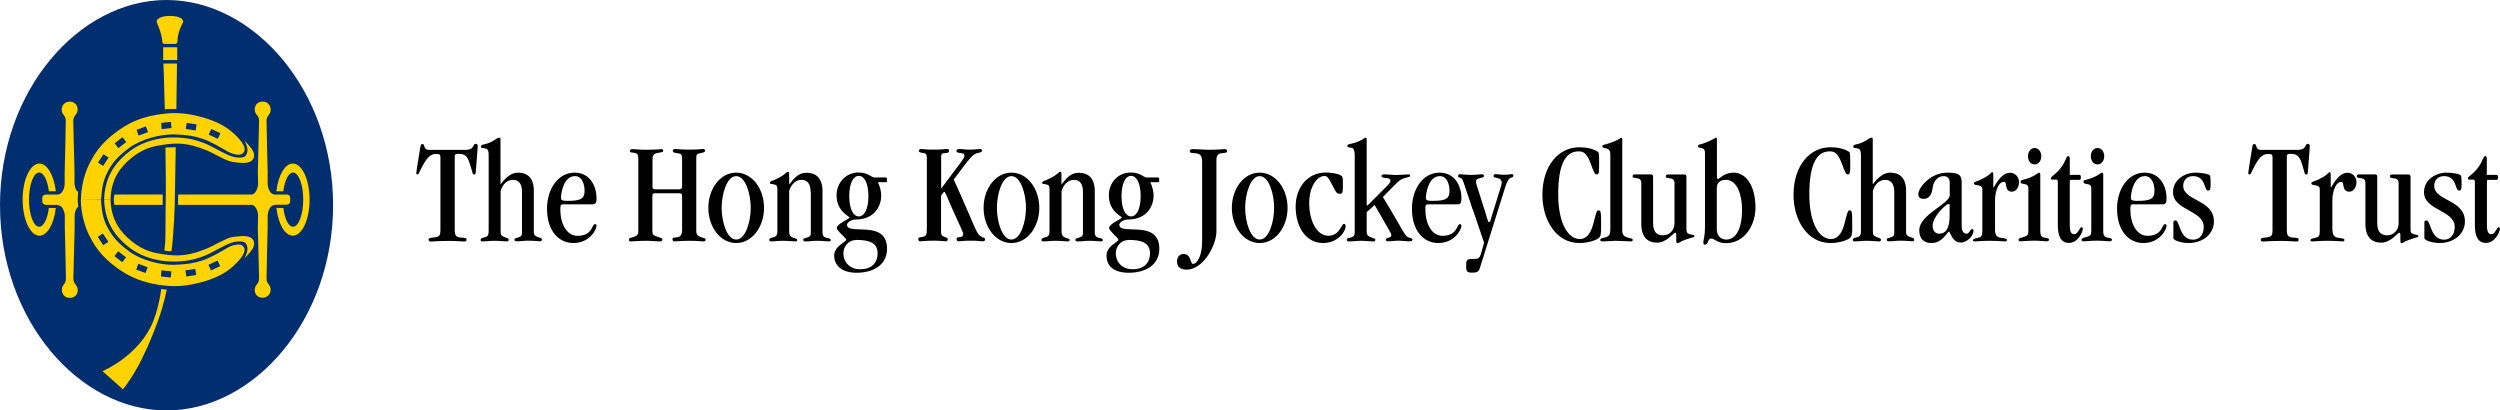 <?xml version="1.0" encoding="UTF-8"?><svg id="uuid-37d1ae26-5e8f-45a1-9e9a-b999e739c17c" xmlns="http://www.w3.org/2000/svg" viewBox="0 0 201 33"><path d="m13.39,33c7.05,0,13.39-7.28,13.39-16.5S20.44,0,13.39,0,0,7.28,0,16.5s6.34,16.5,13.39,16.5Z" style="fill:#002e6e;"/><path d="m13.21,3.53h.92s.15-.06.14-.21c-.02-.73.46-1.54.46-1.56,0-.37-.61-.48-1.06-.48s-1.08.11-1.08.48c0,.02.42.91.46,1.56.01.23.15.21.15.21Z" style="fill:#ffd300;"/><rect x="13.12" y="3.8" width="1.13" height="1.03" style="fill:#ffd300;"/><path d="m13.25,8.79c.13-.01.26-.03.48-.03.16,0,.3.01.45.01.03-2.05.05-3.66.05-3.66h-1.09s.06,1.57.11,3.68Z" style="fill:#ffd300;"/><path d="m13.29,19.34c-.01.35-.06.52-.07.81.04,0,.13.03.28.04.16.01.16.01.28.02.04-.31.08-.52.1-.84.1-1.19.15-2.14.17-2.96.02-.71.05-2.52.08-4.57-.15,0-.28,0-.47.01-.1,0-.27,0-.36.02.03,1.69.05,3.3.02,4.57-.02.89,0,1.94-.03,2.91Z" style="fill:#ffd300;"/><path d="m13.18,23.27c-.09,0-.21-.06-.21-.04-.15,1-.33,1.79-.65,2.6-1.12,2.78-4.08,4.01-4.08,4.01l1.64,1.46c.31-.34,1.04-1.44,1.52-2.43.61-1.25,1.23-2.74,1.61-4.01.17-.58.32-1.17.4-1.59-.06,0-.13,0-.22,0Z" style="fill:#ffd300;"/><path d="m23.02,15.64h-.95c-.51-.06-.55-.83-.55-.83v-1s-.09-3.44-.09-4.1c0-.46.33-.46.33-.89,0-.38-.27-.66-.65-.65-.4,0-.63.29-.63.62,0,.46.36.45.35.94-.01.69-.1,4.08-.1,4.08l.02.98s-.03.76-.52.85h-5.91s0,.83,0,.83h5.91c.49.09.52.85.52.85l-.02.98s.09,3.39.1,4.08c0,.49-.35.48-.35.94,0,.33.23.62.63.62.38,0,.65-.28.65-.65,0-.43-.33-.42-.33-.89,0-.67.09-4.1.09-4.1v-1s.05-.82.62-.82v-.02h.89c.17,0,.3-.1.3-.27v-.29c0-.17-.14-.27-.3-.27Z" style="fill:#ffd300;"/><path d="m9.15,16.04c0,.17.03.31.04.43h3.89s0-.83,0-.83h-3.88c-.02.14-.06.27-.05.41Z" style="fill:#ffd300;"/><path d="m6,18.29v-.99s.02-.47.29-.68c0-.08-.05-.44-.04-.62.01-.16.03-.51.03-.57-.27-.19-.29-.64-.29-.64v-.98s-.09-3.39-.1-4.08c0-.49.35-.48.35-.94,0-.33-.23-.62-.63-.62-.38,0-.65.28-.65.65,0,.43.33.43.33.89,0,.66-.09,4.1-.09,4.1v1s-.04.77-.55.83h-.95c-.17,0-.3.1-.3.27v.29c0,.17.14.27.3.27h.89v.02c.57,0,.62.82.62.82v1s.09,3.44.09,4.1c0,.46-.33.46-.33.89,0,.38.27.66.65.65.4,0,.63-.29.63-.62,0-.46-.36-.45-.35-.94.01-.69.1-4.08.1-4.08Z" style="fill:#ffd300;"/><path d="m4.49,16.72h-.57v.05c-.11.85-.42,1.46-.77,1.46-.45,0-.82-.98-.82-2.18s.37-2.18.82-2.18c.35,0,.65.59.77,1.42v.09h.56v-.09c-.17-1.23-.69-2.14-1.31-2.14-.75,0-1.35,1.3-1.35,2.9s.61,2.9,1.35,2.9c.63,0,1.16-.93,1.31-2.18v-.05Z" style="fill:#ffd300;"/><path d="m22.22,16.72h.57v.05c.11.85.41,1.46.77,1.46.45,0,.82-.98.82-2.18s-.37-2.18-.82-2.18c-.35,0-.65.59-.77,1.42v.09h-.56v-.09c.16-1.23.69-2.14,1.31-2.14.75,0,1.35,1.3,1.35,2.9s-.6,2.9-1.35,2.9c-.63,0-1.16-.93-1.31-2.18v-.05Z" style="fill:#ffd300;"/><path d="m8.37,16.04c.06,1.81.84,2.84,1.75,3.64,1.97,1.72,4.69,1.46,5.89,1.04.57-.19.67-.24,1.4-.63.81-.43,1.26-.68,1.83-.68.41,0,.56.1.64.44.06.24-.03.56-.23.92.01-.01.28-.26.55-.61.26-.34.29-.66.15-.87-.29-.44-1.01-.29-1.35-.27-.44.02-.71.15-1.02.3-1.05.5-.97.55-1.93.88-1.24.43-2.08.41-3.47.15-.88-.17-1.57-.6-2.06-1.01-.86-.71-1.6-1.68-1.63-3.31" style="fill:#ffd300;"/><path d="m6.5,16.03c0,1.59.64,2.83.64,2.83.35.66.78,1.66,2.51,2.85.96.66,1.97,1.01,3.12,1.19,1.25.19,2.11.12,3.31-.18.75-.19,1.86-.57,2.65-1.3.8-.73.97-1.15.93-1.4-.03-.17-.18-.35-.43-.36-.29-.02-.69.12-.85.21-.16.09-1.41.86-2.17,1.09-.67.2-1.05.28-2.16.33-1.18.04-2.74-.39-3.68-1.09-.83-.62-1.3-1.12-1.7-1.87-.24-.45-.48-.95-.55-2.28m.18,3.66l-.44-.67.41-.27.44.67-.41.27Zm1.53,1.37l-.63-.49.3-.39.63.49-.3.39Zm1.87.87l-.75-.28.17-.46.75.28-.17.46Zm2.02.36l-.78-.08.04-.5.8.09-.05.49Zm1.26-.08l-.07-.49.79-.12.07.49-.79.12Zm1.99-.49l-.21-.45.73-.34.21.45-.73.34Z" style="fill:#ffd300;"/><path d="m8.37,16.04c.06-1.8.84-2.84,1.75-3.64,1.97-1.72,4.69-1.46,5.89-1.04.57.2.67.24,1.4.63.81.43,1.26.68,1.83.68.41,0,.56-.1.64-.44.06-.24-.03-.56-.23-.92.01.01.28.26.55.61.26.34.29.66.15.87-.29.44-1.01.29-1.35.27-.44-.03-.71-.15-1.02-.3-1.05-.5-.97-.55-1.93-.88-1.24-.43-2.08-.41-3.47-.15-.88.17-1.57.6-2.06,1.01-.86.71-1.6,1.68-1.63,3.31" style="fill:#ffd300;"/><path d="m8.13,16.05c.07-1.33.32-1.83.55-2.28.39-.75.86-1.25,1.7-1.87.94-.7,2.5-1.13,3.68-1.09,1.11.04,1.49.12,2.16.33.76.23,2,1,2.17,1.09.17.09.56.23.85.21.25-.02.4-.2.43-.36.04-.25-.13-.67-.93-1.4-.8-.73-1.91-1.11-2.65-1.3-1.2-.31-2.06-.37-3.31-.18-1.15.17-2.16.52-3.12,1.19-1.73,1.19-2.16,2.19-2.51,2.85,0,0-.64,1.24-.64,2.83m2.22-3.4l-.44.67-.41-.27.44-.67.41.27Zm1.42-1.25l-.63.49-.3-.39.63-.49.3.39Zm1.75-.8l-.75.28-.17-.46.75-.28.17.46Zm1.9-.33l-.8.09-.04-.5.78-.08.05.49Zm2-.29l-.07.49-.79-.12.07-.49.79.12Zm1.92.71l-.21.45-.73-.34.21-.45.73.34Z" style="fill:#ffd300;"/><path d="m37.58,12.03c.54,0,.42-.47.68-.47.08,0,.15.07.15.19,0,.19-.03.4-.16,2.09-.01.12-.04.19-.12.19-.16,0-.1-.09-.37-.91-.21-.65-.46-.75-.91-.75-.25,0-.29.06-.29.2v5.94c0,.35.07.56.47.59.44.02.48.05.48.17,0,.11-.06.15-.2.15-.2,0-.43-.05-1.18-.05-.94,0-1.33.05-1.49.05-.11,0-.18-.05-.18-.15,0-.12.07-.14.36-.17.54-.06.59-.14.59-.68v-5.78c0-.21-.08-.26-.32-.26-.44,0-.7.21-1.08.89-.34.63-.34.76-.44.76-.07,0-.1-.05-.1-.12,0-.12.05-.36.28-1.82.07-.43.07-.51.22-.51.22,0,.05.47.5.47h3.11Z"/><path d="m41.97,15.41c0-.66-.3-.95-.72-.95-.45,0-.8.29-1,.88v3.26c0,.32.05.37.49.53.11.04.16.07.16.14s-.03.14-.14.14c-.22,0-.54-.05-1.01-.05-.38,0-.74.05-.92.05-.13,0-.19-.02-.19-.13,0-.09.09-.14.24-.18.32-.07.41-.15.41-.55v-6.09c0-.55-.21-.51-.41-.55-.13-.01-.21-.02-.21-.13s.08-.14.23-.17c.79-.16.98-.54,1.25-.54.07,0,.09.03.09.16v3.57h.02c.45-.59.89-.92,1.38-.92.72,0,1.28.37,1.28,1.47v3.35c0,.19.12.31.51.42.08.02.14.07.14.15s-.06.13-.15.13c-.14,0-.41-.05-1-.05-.28,0-.57.05-.85.05-.14,0-.21-.04-.21-.12,0-.09.03-.12.2-.16.35-.1.41-.16.41-.42v-3.29Z"/><path d="m45.3,16.43c-.2,0-.25.03-.25.41,0,1.12.49,2.12,1.38,2.12,1.23,0,1.15-.94,1.4-.94.09,0,.13.05.13.14,0,.29-.55,1.38-1.86,1.38-1.18,0-2.12-.97-2.12-2.77,0-1.51.84-2.89,2.22-2.89,1.21,0,1.76,1.05,1.76,2.07,0,.4-.1.48-.35.48h-2.31Zm.93-2.27c-.97,0-1.13,1.51-1.13,1.74,0,.19.11.25.49.25,1.1,0,1.41-.15,1.41-.83,0-.49-.2-1.16-.77-1.16"/><path d="m54.65,15.21c.13,0,.19-.07.19-.19v-2.2c0-.41-.04-.47-.41-.51-.29-.03-.34-.09-.34-.18s.07-.15.19-.15c.14,0,.41.05,1.14.05.78,0,.89-.05,1.08-.05.15,0,.19.05.19.13,0,.11-.08.14-.35.2-.29.06-.36.1-.36.35v5.9c0,.28.06.39.42.52.23.08.33.06.33.21,0,.09-.07.12-.22.12-.19,0-.3-.05-1.11-.05-.65,0-.99.05-1.18.05-.1,0-.15-.07-.15-.17,0-.12.04-.13.35-.16.27-.03.42-.19.42-.61v-2.74c0-.12-.06-.19-.19-.19h-2.01c-.13,0-.19.07-.19.19v2.82c0,.34.05.36.54.53.14.05.26.06.26.16,0,.13-.07.17-.22.17-.21,0-.53-.05-1.07-.05-.68,0-1.04.05-1.2.05-.14,0-.19-.02-.19-.14s.06-.13.28-.19c.38-.11.47-.19.47-.56v-5.81c0-.28-.08-.35-.23-.4-.21-.07-.45-.01-.45-.16,0-.1.06-.16.21-.16.23,0,.49.05,1.15.05s.93-.03,1.17-.05c.08,0,.15.04.15.12,0,.16-.12.1-.54.21-.24.06-.32.21-.32.51v2.2c0,.12.06.19.19.19h2.01Z"/><path d="m59.19,19.54c-1.3,0-2.24-1.32-2.24-2.83s.94-2.83,2.24-2.83,2.24,1.32,2.24,2.83-.95,2.83-2.24,2.83m1.17-2.83c0-1.09-.41-2.55-1.17-2.55s-1.17,1.46-1.17,2.55.41,2.55,1.17,2.55,1.17-1.46,1.17-2.55"/><path d="m65.17,15.41c0-.68-.3-.95-.72-.95-.44,0-.81.3-1,.88v3.26c0,.36.14.46.38.53.23.07.27.11.27.16,0,.07-.03.12-.14.12-.22,0-.54-.05-1.01-.05-.37,0-.74.05-.92.05-.13,0-.18-.02-.18-.13,0-.09.09-.14.24-.18.32-.07.41-.15.41-.55v-3.28c0-.35-.06-.39-.25-.44-.16-.05-.35,0-.35-.13,0-.16.23-.14.71-.4.66-.36.59-.49.75-.49.07,0,.09.05.09.19v.81h.02c.38-.47.7-.92,1.38-.92.72,0,1.28.4,1.28,1.47v3.35c0,.23.11.38.39.42.23.05.27.09.27.19,0,.05-.06.09-.15.09-.14,0-.41-.05-1-.05-.28,0-.57.05-.85.05-.14,0-.21-.04-.21-.12,0-.09.04-.12.2-.16.35-.1.41-.16.41-.42v-3.29Z"/><path d="m70.59,14.65c.15.35.26.71.26,1.08,0,.73-.45,1.92-2.07,1.92-.33,0-.68.24-.68.42,0,.9,3.22-.48,3.22,1.93,0,1.31-1.12,1.93-2.45,1.93-1.26,0-1.8-.65-1.8-1.37,0-.8.96-1.09.96-1.29,0-.14-.75-.7-.75-.95,0-.32,1.03-.73,1.03-.83,0-.09-1.05-.48-1.05-1.78,0-1.02.74-1.84,1.77-1.84.36,0,.63.09.83.2.2.11.34.2.44.2h.93c.06,0,.08.03.08.19s-.02.19-.08.19h-.64Zm-1.76,4.65c-.67,0-1.02.59-1.02,1.04,0,.81.58,1.31,1.36,1.31.85,0,1.39-.47,1.39-1.28,0-.9-.75-1.08-1.73-1.08m.22-1.89c.44,0,.77-.59.77-1.63s-.33-1.63-.77-1.63-.77.58-.77,1.63.33,1.63.77,1.63"/><path d="m75.66,18.63c0,.25.05.34.34.44.13.05.19.04.2.18,0,.1-.06.15-.16.15-.21,0-.4-.05-.96-.05-.7,0-.86.05-1.07.05-.12,0-.18-.05-.18-.17,0-.11.06-.14.19-.16.46-.07.5-.12.5-.74v-5.61c0-.3-.08-.4-.28-.42-.24-.02-.37-.08-.37-.16,0-.09.08-.16.23-.16.14,0,.27.05,1.04.05.64,0,.78-.05.96-.05.16,0,.2.02.2.12,0,.14-.02.2-.35.21-.22.01-.28.07-.28.3v2.53h.02c1.35-1.83,1.85-2.39,1.85-2.61,0-.13-.07-.2-.27-.22-.3-.04-.36-.06-.37-.15-.01-.11.08-.18.23-.18.26,0,.42.05.84.05s.67-.05.82-.05c.12,0,.16.03.16.15,0,.07-.05.11-.3.16-.48.09-.64.39-1.97,2.14,1.93,4.25,1.77,4.39,2.31,4.64.13.06.21.07.21.16,0,.14-.07.17-.22.17-.14,0-.26-.05-.91-.05s-.88.05-.97.05c-.12,0-.19-.05-.19-.18,0-.11.09-.15.2-.15.24,0,.33-.11.33-.27,0-.13-.09-.25-.84-1.93-.59-1.35-.61-1.45-.68-1.45-.04,0-.26.26-.26.35v2.86Z"/><path d="m81.32,19.54c-1.3,0-2.24-1.32-2.24-2.83s.94-2.83,2.24-2.83,2.24,1.32,2.24,2.83-.95,2.83-2.24,2.83m1.17-2.83c0-1.09-.41-2.55-1.17-2.55s-1.17,1.46-1.17,2.55.41,2.55,1.17,2.55,1.17-1.46,1.17-2.55"/><path d="m87.07,15.41c0-.68-.3-.95-.72-.95-.44,0-.8.3-1,.88v3.26c0,.36.14.46.38.53.23.07.27.11.27.16,0,.07-.04.12-.14.12-.22,0-.54-.05-1.02-.05-.37,0-.73.05-.92.05-.13,0-.19-.02-.19-.13,0-.09.09-.14.24-.18.32-.07.41-.15.41-.55v-3.28c0-.35-.06-.39-.24-.44-.17-.05-.35,0-.35-.13,0-.16.23-.14.71-.4.67-.36.59-.49.75-.49.07,0,.09.05.09.19v.81h.02c.38-.47.7-.92,1.38-.92.72,0,1.28.4,1.28,1.47v3.35c0,.23.11.38.38.42.23.05.27.09.27.19,0,.05-.06.09-.15.09-.14,0-.41-.05-1-.05-.28,0-.57.05-.85.05-.14,0-.21-.04-.21-.12,0-.09.04-.12.2-.16.35-.1.41-.16.41-.42v-3.29Z"/><path d="m92.49,14.65c.15.35.26.71.26,1.08,0,.73-.45,1.92-2.08,1.92-.33,0-.68.24-.68.42,0,.9,3.22-.48,3.22,1.93,0,1.31-1.12,1.93-2.45,1.93s-1.8-.65-1.8-1.37c0-.8.96-1.09.96-1.29,0-.14-.75-.7-.75-.95,0-.32,1.03-.73,1.03-.83,0-.09-1.05-.48-1.05-1.78,0-1.02.73-1.84,1.77-1.84.36,0,.63.09.83.2.2.11.34.2.44.2h.93c.06,0,.08.03.08.19s-.02.19-.08.19h-.64Zm-1.76,4.65c-.67,0-1.02.59-1.02,1.04,0,.81.58,1.31,1.36,1.31.85,0,1.39-.47,1.39-1.28,0-.9-.75-1.08-1.74-1.08m.22-1.89c.44,0,.77-.59.77-1.63s-.33-1.63-.77-1.63-.77.58-.77,1.63.33,1.63.77,1.63"/><path d="m97.8,18.61c0,1.08-1.03,3.07-2.41,3.07-.54,0-.76-.27-.76-.68,0-.32.22-.58.52-.58.64,0,.52.8.78.8.3,0,.72-.64.72-1.76v-6.4c0-.53-.12-.7-.54-.74-.38-.03-.45-.02-.45-.18,0-.09.03-.15.28-.15.36,0,.81.05,1.26.05.87,0,1.05-.05,1.24-.05.11,0,.22.03.22.15,0,.14-.09.14-.43.18-.26.02-.43.15-.43.52v5.78Z"/><path d="m101.28,19.54c-1.3,0-2.24-1.32-2.24-2.83s.94-2.83,2.24-2.83,2.24,1.32,2.24,2.83-.94,2.83-2.24,2.83m1.16-2.83c0-1.09-.41-2.55-1.16-2.55s-1.17,1.46-1.17,2.55.41,2.55,1.17,2.55,1.16-1.46,1.16-2.55"/><path d="m106.75,18.96c1,0,1.07-.96,1.31-.96.07,0,.13.05.13.21,0,.35-.57,1.33-1.83,1.33s-2.19-1.17-2.19-2.93c0-1.55.98-2.74,2.42-2.74.41,0,.98.09,1.19.22.16.09.19.13.19.63,0,.81-.02.86-.25.86-.21,0-.28-.08-.45-.41-.42-.77-.48-1.02-.79-1.02-.55,0-1.22.8-1.22,2.18,0,1.48.65,2.62,1.51,2.62"/><path d="m109.88,17.05v1.55c0,.31.1.4.48.53.13.05.22.05.22.14,0,.07-.06.14-.12.14-.35,0-.7-.05-1.05-.05-.33,0-.65.05-.98.05-.11,0-.14-.04-.14-.13s.05-.13.16-.15c.4-.07.47-.18.47-.47v-6.16c0-.62-.2-.61-.34-.63-.13-.01-.26-.05-.26-.16,0-.09.15-.12.26-.14.42-.09.7-.22.89-.32.15-.08.27-.18.32-.18.07,0,.09.04.09.16v5.17c0,.11.02.12.05.12.03,0,.12-.09.44-.42,1.29-1.3,1.42-1.36,1.42-1.58,0-.14-.13-.2-.44-.22-.15-.01-.28-.05-.28-.15,0-.06.07-.13.2-.13.36,0,.68.05.99.05.35,0,.88-.05.97-.05.13,0,.14.04.14.09,0,.13-.05.09-.37.19-.54.15-.58.3-1.82,1.54,1.81,2.95,1.74,3.19,2.17,3.28.15.04.21.07.21.14,0,.09-.07.14-.21.14-.33,0-.65-.05-.98-.05-.24,0-.49.05-.78.05-.13,0-.17-.06-.17-.14,0-.07.05-.11.19-.14.22-.06.25-.09.25-.25,0-.1-.21-.41-1.34-2.39l-.62.56Z"/><path d="m114.84,16.43c-.2,0-.24.03-.24.41,0,1.12.49,2.12,1.37,2.12,1.22,0,1.15-.94,1.4-.94.09,0,.13.05.13.14,0,.29-.55,1.38-1.86,1.38-1.18,0-2.12-.97-2.12-2.77,0-1.51.84-2.89,2.22-2.89,1.21,0,1.76,1.05,1.76,2.07,0,.4-.09.48-.35.48h-2.31Zm.93-2.27c-.97,0-1.13,1.51-1.13,1.74,0,.19.11.25.49.25,1.1,0,1.41-.15,1.41-.83,0-.49-.2-1.16-.77-1.16"/><path d="m118.41,16.87c-.81-2.38-.79-2.53-1-2.58-.11-.02-.18-.04-.18-.14,0-.08.05-.14.18-.14.12,0,.4.05.85.05s.79-.05.86-.05c.13,0,.19.04.19.13s-.06.12-.2.15c-.35.08-.44.13-.44.33,0,.09.04.26.47,1.57.51,1.55.46,1.66.58,1.66.11,0,.12-.15.17-.32l.77-2.49c.03-.14.08-.27.08-.35,0-.24-.15-.35-.45-.4-.16-.02-.21-.04-.21-.12,0-.12.06-.17.19-.17.14,0,.33.05.65.05.36,0,.54-.05.63-.05s.13.06.13.12c0,.08-.07.15-.16.16-.22.03-.36.33-.49.73l-2.02,6.45c-.09.3-.16.46-.61.46-.47,0-.52-.07-.52-.55s.03-.55.55-.55c.47,0,.54-.02.7-.63l.19-.68-.9-2.65Z"/><path d="m127,19.22c.42,0,.85-.25,1.1-1.22.27-1.06.29-1.08.41-1.08.2,0,.22.02.22,1.31,0,.61-.03.77-.18.9-.16.15-.8.41-1.57.41-1.84,0-2.97-1.81-2.97-3.87,0-2.37,1.32-3.83,2.96-3.83.6,0,1.11.12,1.46.34.13.08.14.11.14.93,0,.87-.02.91-.22.91-.1,0-.19-.12-.42-.77-.34-.95-.62-1.08-1.01-1.08-1.05,0-1.64,1.03-1.64,3.45s.84,3.6,1.74,3.6"/><path d="m130.43,18.52c0,.43.19.5.5.6.24.07.34.05.34.18,0,.07-.05.11-.17.11-.33,0-.79-.05-1.19-.05-.34,0-.77.05-1,.05-.13,0-.25-.01-.25-.12,0-.07.06-.12.23-.16.51-.12.58-.21.58-.78v-5.97c0-.28-.14-.4-.34-.45-.19-.03-.3-.05-.3-.16,0-.13.13-.13.25-.16,1-.29,1.19-.52,1.26-.53.07,0,.09.03.09.16v7.29Z"/><path d="m135.6,18.51c0,.25.14.29.34.34.15.02.29.05.29.12,0,.12-.09.09-.36.18-.22.07-.61.19-.83.34-.06.04-.12.06-.18.06-.09,0-.09-.12-.09-.23v-.47c0-.11-.05-.14-.09-.14-.12,0-.68.8-1.45.8s-1.27-.46-1.27-1.51v-3.29c0-.35-.24-.37-.44-.39-.13-.01-.26-.04-.26-.15,0-.09.06-.15.17-.15h1.29c.15,0,.19.06.19.21v3.71c0,.68.28.98.8.98s.92-.42.92-.96v-3.24c0-.35-.25-.37-.44-.39-.13-.01-.26-.04-.26-.15,0-.09.06-.15.18-.15h1.29c.15,0,.19.06.19.21v4.29Z"/><path d="m137.08,12.4c0-.26-.01-.44-.27-.49-.19-.04-.29-.07-.29-.16,0-.12.12-.13.25-.16.49-.13,1.2-.51,1.18-.54v.02c.07,0,.09.03.09.16v2.94c0,.12,0,.22.08.22.13,0,.49-.51,1.25-.51,1.07,0,1.77,1.15,1.77,2.81,0,1.43-.89,2.86-2.36,2.86-.75,0-.9-.37-1.21-.37-.29,0-.2.49-.49.49-.11,0-.13-.05-.13-.2,0-.2.13-.41.13-1.32v-5.74Zm.95,6.04c0,.49.31.82.76.82.75,0,1.27-.8,1.27-2.42,0-1.23-.42-2.38-1.29-2.38-.46,0-.74.21-.74.69v3.29Z"/><path d="m147.19,19.22c.42,0,.85-.25,1.1-1.22.27-1.06.29-1.08.41-1.08.2,0,.22.02.22,1.31,0,.61-.04.77-.18.9-.16.15-.8.41-1.57.41-1.84,0-2.97-1.81-2.97-3.87,0-2.37,1.32-3.83,2.96-3.83.61,0,1.11.12,1.46.34.13.08.14.11.14.93,0,.87-.02.91-.22.91-.1,0-.19-.12-.42-.77-.34-.95-.62-1.08-1.01-1.08-1.05,0-1.64,1.03-1.64,3.45s.84,3.6,1.74,3.6"/><path d="m152.3,15.41c0-.66-.3-.95-.72-.95-.45,0-.81.29-1,.88v3.26c0,.32.05.37.49.53.1.04.16.07.16.14s-.03.14-.14.14c-.22,0-.54-.05-1.02-.05-.37,0-.73.05-.92.05-.13,0-.19-.02-.19-.13,0-.09.1-.14.25-.18.32-.07.41-.15.41-.55v-6.09c0-.55-.21-.51-.41-.55-.13-.01-.21-.02-.21-.13s.08-.14.23-.17c.79-.16.98-.54,1.25-.54.07,0,.09.03.09.16v3.57h.02c.45-.59.89-.92,1.38-.92.72,0,1.28.37,1.28,1.47v3.35c0,.19.12.31.51.42.08.02.14.07.14.15s-.06.13-.15.13c-.14,0-.41-.05-1-.05-.28,0-.57.05-.85.05-.14,0-.21-.04-.21-.12,0-.09.03-.12.2-.16.35-.1.41-.16.41-.42v-3.29Z"/><path d="m157.72,18.18c0,.47.21.61.38.61.25,0,.28-.37.47-.37.07,0,.1.05.1.14,0,.39-.51.94-1.01.94-.74,0-.83-.87-.97-.87s-.49.91-1.4.91c-.6,0-.98-.33-.98-1.02,0-1.29,2.45-2.11,2.45-2.84v-1.01c0-.3-.17-.51-.49-.51-.44,0-.83.37-.9,1-.06.52-.29.83-.72.83-.28,0-.42-.15-.42-.39,0-.46.93-1.72,2.33-1.72.91,0,1.16.16,1.16.8v3.51Zm-.96-1.62c0-.14-.03-.16-.12-.16-.15,0-1.22.93-1.26,1.75,0,.36.2.64.52.64.55,0,.85-.42.85-1.48v-.75Z"/><path d="m160.4,18.47c0,.42.13.61.49.65.43.06.47.08.47.18,0,.05-.04.11-.13.11-.2,0-.57-.05-1.26-.05-.61,0-.98.05-1.19.05-.08,0-.15-.02-.15-.09,0-.09.06-.13.35-.19.36-.07.4-.19.4-.57v-3.34c0-.27-.22-.3-.41-.33-.15-.02-.27-.05-.27-.14,0-.17.21-.1.9-.49.48-.27.48-.42.58-.42.06,0,.08.09.08.28v.91s.01.05.02.05c.05,0,.54-1.19,1.33-1.19.42,0,.72.35.72.75,0,.37-.21.77-.57.77-.28,0-.38-.14-.44-.35-.07-.23-.02-.44-.22-.44-.4,0-.7.7-.7,1.52v2.34Z"/><path d="m164.04,18.59c0,.36.1.49.43.53.2.02.27.08.27.14,0,.07-.03.14-.2.14-.22,0-.53-.05-1-.05-.51,0-.87.05-1.06.05-.13,0-.19-.03-.19-.13,0-.09.12-.14.25-.17.45-.13.54-.15.54-.55v-3.39c0-.32-.17-.33-.41-.38-.13-.02-.22-.04-.22-.15,0-.13.08-.14.22-.18.91-.23,1.17-.57,1.26-.57.07,0,.11.04.11.16v4.55Zm-.46-6.69c.33,0,.54.31.54.66s-.21.66-.54.66-.53-.31-.53-.66.21-.66.53-.66"/><path d="m166.41,14.06h.75c.12,0,.14.05.14.2s-.02.2-.14.2h-.69s-.06.05-.06.07v3.59c0,.51.12.71.35.71.33,0,.43-.56.6-.56.07,0,.1.05.1.15,0,.18-.36,1.11-1.12,1.11-.69,0-.89-.63-.89-1.41v-3.49c0-.14-.03-.19-.13-.19h-.31c-.11,0-.12-.03-.12-.1,0-.14.21-.19.63-.64.59-.64.56-1.15.77-1.15.06,0,.12.07.12.18v1.32Z"/><path d="m169.1,18.59c0,.36.11.49.43.53.2.02.27.08.27.14,0,.07-.03.14-.2.14-.22,0-.53-.05-1-.05-.51,0-.87.05-1.06.05-.13,0-.19-.03-.19-.13,0-.09.12-.14.24-.17.46-.13.55-.15.55-.55v-3.39c0-.32-.17-.33-.41-.38-.13-.02-.22-.04-.22-.15,0-.13.08-.14.22-.18.91-.23,1.17-.57,1.26-.57.07,0,.11.04.11.16v4.55Zm-.46-6.69c.33,0,.54.31.54.66s-.21.66-.54.66-.54-.31-.54-.66.21-.66.54-.66"/><path d="m171.52,16.43c-.2,0-.24.03-.24.41,0,1.12.49,2.12,1.38,2.12,1.22,0,1.15-.94,1.4-.94.09,0,.13.05.13.14,0,.29-.55,1.38-1.86,1.38-1.18,0-2.12-.97-2.12-2.77,0-1.51.84-2.89,2.22-2.89,1.21,0,1.76,1.05,1.76,2.07,0,.4-.09.48-.35.48h-2.31Zm.93-2.27c-.97,0-1.13,1.51-1.13,1.74,0,.19.1.25.49.25,1.1,0,1.41-.15,1.41-.83,0-.49-.2-1.16-.77-1.16"/><path d="m174.73,17.94c0-.15.06-.22.18-.22.11,0,.18.11.33.54.21.62.52,1.01,1.08,1.01s.86-.45.86-1.02c0-1.37-2.47-1.31-2.47-2.8,0-1.03.99-1.57,1.8-1.57.41,0,.89.08,1.07.16.14.06.15.13.15.83,0,.37-.04.45-.21.45-.33,0-.15-1.16-1.2-1.16-.49,0-.79.33-.79.78,0,1.23,2.47,1.09,2.47,2.86,0,.98-.84,1.74-2.05,1.74-.49,0-1.21-.19-1.21-.4v-1.21Z"/><path d="m184.88,12.03c.54,0,.42-.47.68-.47.08,0,.15.07.15.19,0,.19-.04.4-.16,2.09-.01.12-.03.19-.12.19-.16,0-.11-.09-.37-.91-.21-.65-.47-.75-.91-.75-.24,0-.29.06-.29.2v5.94c0,.35.07.56.47.59.44.02.48.05.48.17,0,.11-.06.15-.2.15-.2,0-.43-.05-1.18-.05-.94,0-1.33.05-1.49.05-.11,0-.18-.05-.18-.15,0-.12.07-.14.36-.17.54-.06.59-.14.59-.68v-5.78c0-.21-.08-.26-.32-.26-.44,0-.7.21-1.08.89-.34.63-.34.76-.44.76-.07,0-.11-.05-.11-.12,0-.12.05-.36.28-1.82.07-.43.07-.51.22-.51.22,0,.05.47.5.47h3.11Z"/><path d="m187.53,18.47c0,.42.13.61.49.65.43.06.47.08.47.18,0,.05-.04.11-.13.11-.2,0-.57-.05-1.26-.05-.61,0-.98.05-1.19.05-.08,0-.15-.02-.15-.09,0-.09.06-.13.35-.19.36-.07.4-.19.4-.57v-3.34c0-.27-.22-.3-.41-.33-.15-.02-.27-.05-.27-.14,0-.17.21-.1.9-.49.48-.27.48-.42.58-.42.06,0,.08.09.08.28v.91s0,.05.02.05c.05,0,.54-1.19,1.33-1.19.42,0,.72.35.72.75,0,.37-.21.77-.57.77-.28,0-.39-.14-.45-.35-.07-.23-.02-.44-.22-.44-.39,0-.7.7-.7,1.52v2.34Z"/><path d="m193.81,18.51c0,.25.14.29.34.34.15.02.29.05.29.12,0,.12-.09.09-.36.18-.22.07-.6.19-.83.34-.06.04-.12.06-.17.06-.09,0-.09-.12-.09-.23v-.47c0-.11-.05-.14-.09-.14-.12,0-.68.8-1.45.8s-1.27-.46-1.27-1.51v-3.29c0-.35-.24-.37-.44-.39-.13-.01-.26-.04-.26-.15,0-.09.06-.15.17-.15h1.29c.15,0,.19.06.19.21v3.71c0,.68.28.98.8.98s.92-.42.92-.96v-3.24c0-.35-.24-.37-.44-.39-.13-.01-.26-.04-.26-.15,0-.09.06-.15.18-.15h1.29c.15,0,.19.06.19.21v4.29Z"/><path d="m194.91,17.94c0-.15.06-.22.18-.22.1,0,.17.11.33.54.21.62.53,1.01,1.08,1.01s.86-.45.86-1.02c0-1.37-2.47-1.31-2.47-2.8,0-1.03.99-1.57,1.8-1.57.41,0,.89.08,1.07.16.14.06.15.13.15.83,0,.37-.03.45-.21.45-.33,0-.15-1.16-1.2-1.16-.49,0-.79.33-.79.78,0,1.23,2.47,1.09,2.47,2.86,0,.98-.84,1.74-2.05,1.74-.49,0-1.21-.19-1.21-.4v-1.21Z"/><path d="m199.95,14.06h.75c.12,0,.14.05.14.2s-.02.2-.14.2h-.69s-.06.05-.06.07v3.59c0,.51.12.71.35.71.33,0,.43-.56.59-.56.07,0,.1.05.1.15,0,.18-.36,1.11-1.12,1.11-.69,0-.89-.63-.89-1.41v-3.49c0-.14-.04-.19-.13-.19h-.31c-.11,0-.12-.03-.12-.1,0-.14.21-.19.63-.64.59-.64.56-1.15.77-1.15.06,0,.12.07.12.18v1.32Z"/></svg>